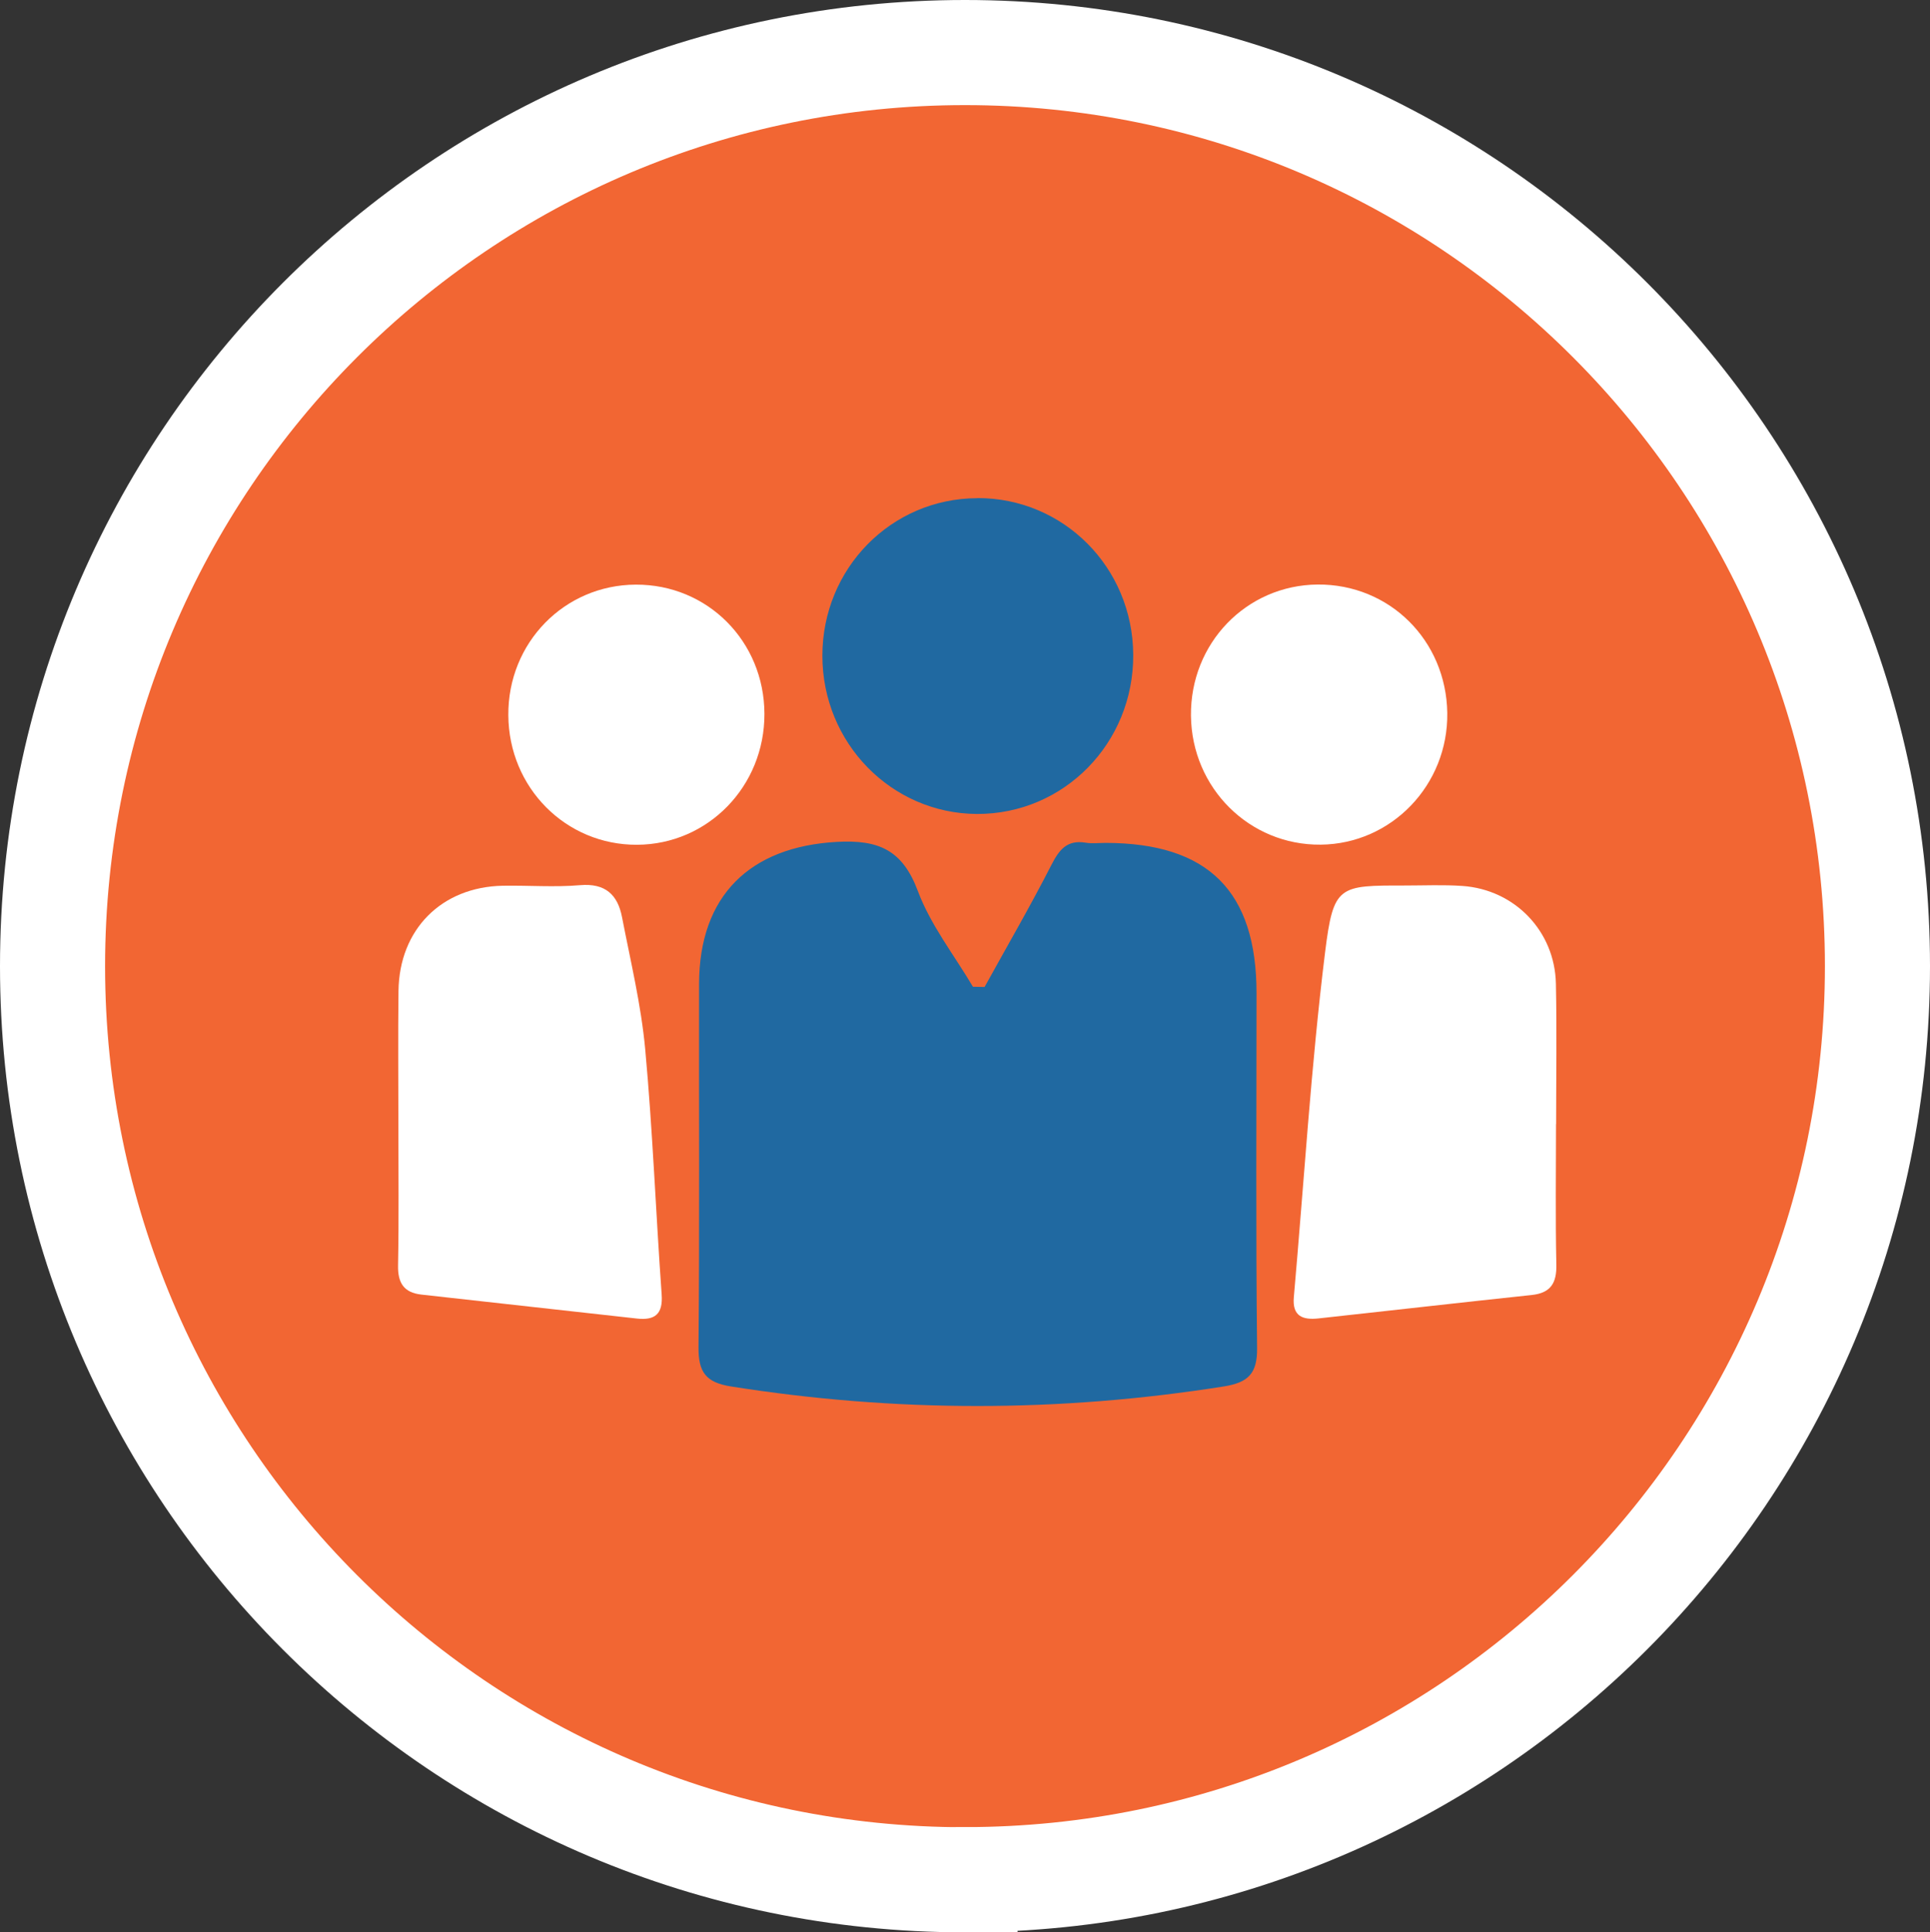 <?xml version="1.0" encoding="UTF-8"?><svg id="Layer_1" xmlns="http://www.w3.org/2000/svg" viewBox="0 0 174.84 175"><rect x="0" y="0" width="174.84" height="175" fill="#333333" stroke="none"/><defs><style>.cls-1{fill:#f26633;}.cls-1,.cls-2,.cls-3{stroke-width:0px;}.cls-2{fill:#2069a1;}.cls-3{fill:#fff;}.cls-4{fill:none;stroke:#fff;stroke-width:9.52px;}</style></defs><path class="cls-1" d="m87.42,170.25c-45.65,0-82.66-37.04-82.66-82.74S41.77,4.76,87.42,4.76s82.66,37.05,82.66,82.74-37.01,82.74-82.66,82.74"/><path class="cls-4" d="m87.42,170.25c-45.65,0-82.66-37.04-82.66-82.74S41.77,4.76,87.42,4.76s82.66,37.05,82.66,82.74-37.01,82.74-82.66,82.74Z"/><path class="cls-2" d="m89.2,89.38c2.03-3.68,4.14-7.31,6.05-11.05.71-1.38,1.41-2.28,3.09-2.01.59.1,1.21.02,1.81.02,9.29.01,13.68,4.37,13.68,13.61,0,10.72-.07,21.43.05,32.14.03,2.33-.82,3.13-3.02,3.48-14.89,2.36-29.75,2.36-44.64,0-2.29-.36-2.96-1.31-2.94-3.56.1-10.97.03-21.95.05-32.92.02-7.97,4.6-12.4,12.47-12.84,3.78-.21,5.95.71,7.35,4.45,1.15,3.08,3.29,5.8,4.99,8.67.36,0,.71.01,1.07.02"/><path class="cls-3" d="m36.09,101.92c0-4.06-.04-8.12.01-12.17.07-5.58,3.9-9.42,9.45-9.53,2.33-.04,4.68.15,6.99-.05,2.3-.2,3.42.87,3.81,2.9.77,3.98,1.73,7.94,2.1,11.96.68,7.39.96,14.81,1.49,22.21.13,1.78-.61,2.36-2.24,2.18-6.51-.73-13.02-1.45-19.53-2.17-1.59-.18-2.14-1.06-2.11-2.64.08-4.23.03-8.46.03-12.69"/><path class="cls-3" d="m140.96,101.81c0,4.24-.06,8.48.03,12.71.04,1.69-.51,2.59-2.25,2.77-6.44.68-12.87,1.42-19.31,2.12-1.41.15-2.38-.19-2.22-1.94.92-10.41,1.55-20.86,2.83-31.22.76-6.1,1.22-6.05,7.25-6.05,1.73,0,3.47-.08,5.19.04,4.74.33,8.37,4.09,8.47,8.85.09,4.24.02,8.47.02,12.71"/><path class="cls-2" d="m88.53,45.11c7.81-.02,14.08,6.27,14.13,14.18.05,8.01-6.28,14.46-14.16,14.43-7.75-.04-14-6.43-14-14.33s6.23-14.25,14.03-14.27"/><path class="cls-3" d="m119.64,76.5c-6.45.06-11.67-5.12-11.75-11.66-.08-6.57,5.01-11.84,11.47-11.9,6.5-.05,11.65,5.04,11.75,11.63.09,6.52-5.05,11.87-11.47,11.93"/><path class="cls-3" d="m69.25,64.65c.02,6.56-5.11,11.83-11.54,11.86-6.45.03-11.62-5.17-11.66-11.73-.05-6.56,5.07-11.8,11.54-11.83,6.5-.03,11.64,5.13,11.66,11.7"/></svg>